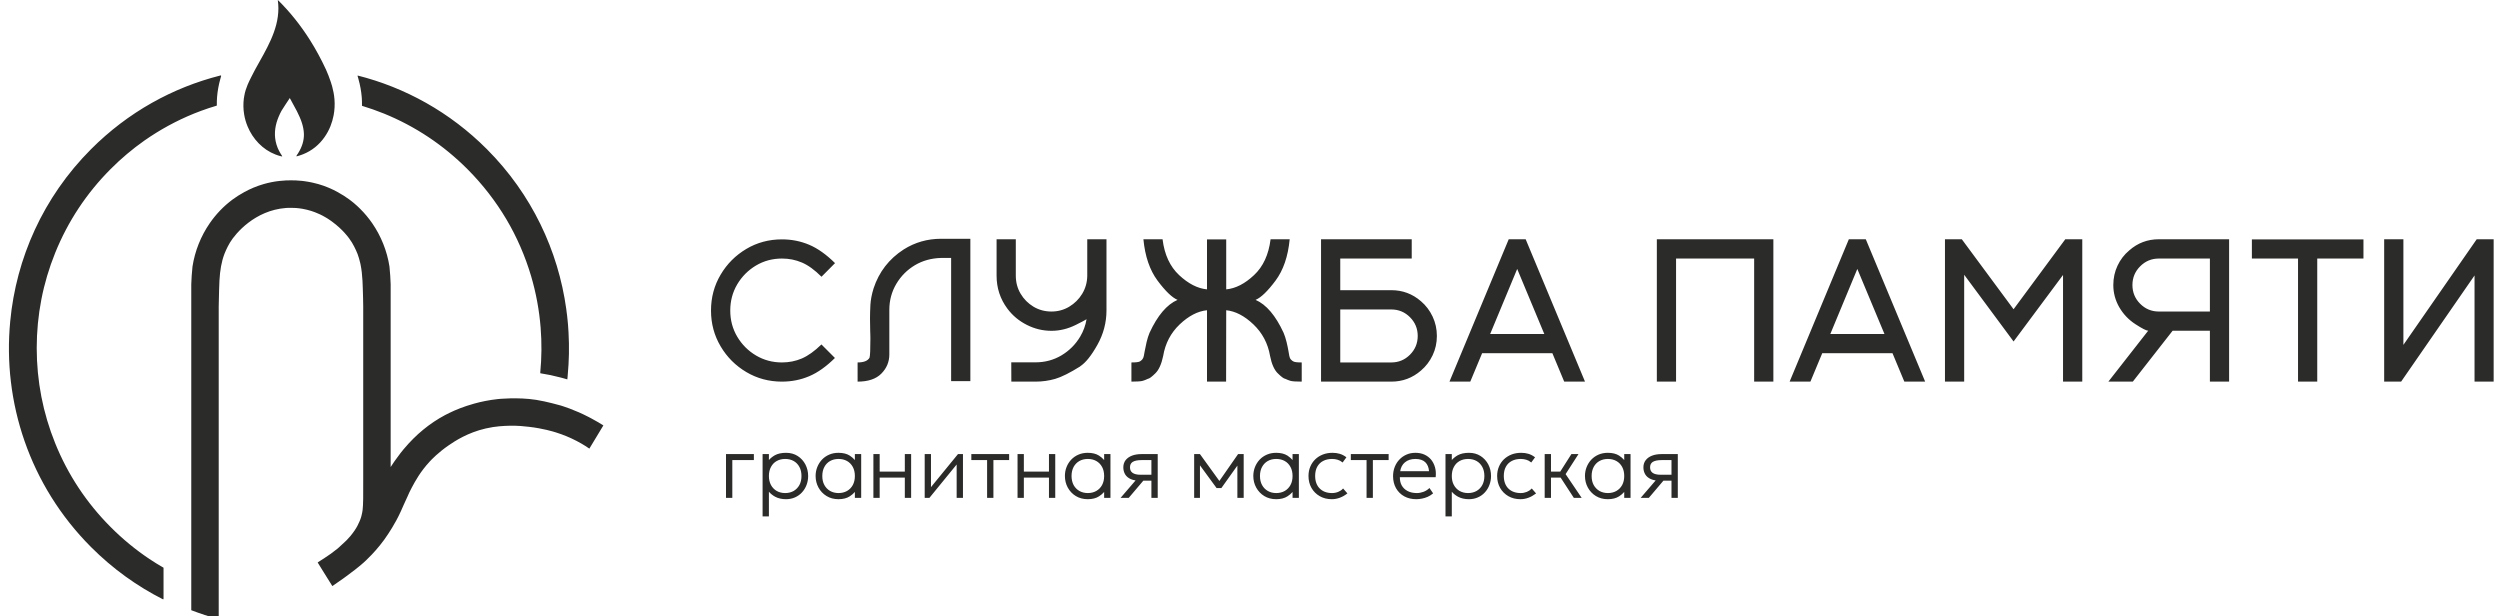 <?xml version="1.0" encoding="UTF-8"?>
<svg xmlns="http://www.w3.org/2000/svg" xmlns:xlink="http://www.w3.org/1999/xlink" width="280px" height="69px" viewBox="0 0 278 69" version="1.1">
<g id="surface1">
<path style=" stroke:none;fill-rule:nonzero;fill:rgb(16.863%,16.863%,16.471%);fill-opacity:1;" d="M 180.914 53.312 C 180.914 52.922 180.836 52.578 180.68 52.293 C 180.523 52.008 180.309 51.785 180.035 51.633 C 179.762 51.48 179.441 51.402 179.086 51.402 C 178.73 51.402 178.414 51.48 178.141 51.633 C 177.867 51.785 177.652 52.008 177.496 52.293 C 177.344 52.574 177.262 52.918 177.262 53.312 C 177.262 53.707 177.34 54.039 177.496 54.328 C 177.652 54.605 177.867 54.828 178.141 54.988 C 178.414 55.141 178.734 55.223 179.086 55.223 C 179.441 55.223 179.762 55.141 180.035 54.988 C 180.312 54.828 180.52 54.613 180.68 54.328 C 180.836 54.039 180.914 53.699 180.914 53.312 M 180.914 50.859 L 181.621 50.859 L 181.621 55.762 L 180.914 55.762 L 180.914 55.098 C 180.75 55.285 180.559 55.449 180.344 55.586 C 180.016 55.801 179.59 55.91 179.078 55.91 C 178.57 55.91 178.121 55.789 177.738 55.555 C 177.355 55.32 177.055 55 176.84 54.609 C 176.625 54.215 176.516 53.777 176.516 53.312 C 176.516 52.961 176.578 52.625 176.703 52.312 C 176.828 51.996 177.004 51.715 177.227 51.48 C 177.453 51.242 177.727 51.051 178.035 50.918 C 178.352 50.781 178.699 50.715 179.078 50.715 C 179.59 50.715 180.02 50.82 180.344 51.031 C 180.559 51.172 180.75 51.336 180.914 51.523 Z M 185.09 51.531 C 184.652 51.531 184.324 51.602 184.109 51.734 C 183.906 51.867 183.809 52.066 183.809 52.344 C 183.809 52.617 183.902 52.82 184.094 52.961 C 184.289 53.102 184.598 53.172 185 53.172 L 186.207 53.172 L 186.207 51.531 Z M 185.07 50.859 L 186.914 50.859 L 186.914 55.762 L 186.207 55.762 L 186.207 53.832 L 185.305 53.832 L 183.668 55.762 L 182.754 55.762 L 184.434 53.809 C 184.234 53.781 184.051 53.73 183.898 53.66 C 183.613 53.535 183.402 53.355 183.266 53.129 C 183.133 52.906 183.062 52.641 183.062 52.344 C 183.062 52.031 183.148 51.758 183.324 51.535 C 183.492 51.316 183.73 51.148 184.035 51.031 C 184.336 50.918 184.684 50.859 185.07 50.859 M 175.789 50.859 L 174.996 50.859 L 173.75 52.816 L 172.711 52.816 L 172.711 50.859 L 172.004 50.859 L 172.004 55.762 L 172.711 55.762 L 172.711 53.488 L 173.789 53.488 L 175.27 55.762 L 176.148 55.762 L 174.348 53.102 Z M 170.496 54.77 C 170.379 54.895 170.215 55 170.008 55.09 C 169.793 55.176 169.562 55.223 169.32 55.223 C 168.742 55.223 168.273 55.051 167.934 54.711 C 167.598 54.375 167.426 53.898 167.426 53.301 C 167.426 52.898 167.504 52.555 167.66 52.273 C 167.812 51.992 168.035 51.777 168.316 51.629 C 168.598 51.477 168.938 51.402 169.332 51.402 C 169.547 51.402 169.754 51.434 169.945 51.492 C 170.141 51.551 170.305 51.637 170.434 51.75 L 170.496 51.801 L 170.926 51.219 L 170.863 51.172 C 170.648 51.012 170.414 50.895 170.172 50.824 C 169.93 50.75 169.66 50.715 169.371 50.715 C 168.98 50.715 168.621 50.777 168.297 50.902 C 167.969 51.031 167.684 51.211 167.441 51.441 C 167.199 51.676 167.008 51.953 166.879 52.27 C 166.746 52.582 166.68 52.934 166.68 53.312 C 166.68 53.809 166.793 54.254 167.012 54.645 C 167.234 55.035 167.543 55.344 167.934 55.57 C 168.328 55.797 168.781 55.91 169.289 55.91 C 169.602 55.91 169.902 55.855 170.184 55.746 C 170.461 55.645 170.727 55.496 170.973 55.312 L 171.039 55.262 L 170.555 54.707 Z M 165.25 53.312 C 165.25 52.922 165.172 52.578 165.016 52.293 C 164.859 52.008 164.645 51.785 164.375 51.633 C 164.102 51.48 163.781 51.402 163.426 51.402 C 163.07 51.402 162.75 51.48 162.477 51.633 C 162.203 51.785 161.988 52.008 161.836 52.293 C 161.68 52.574 161.602 52.918 161.602 53.312 C 161.602 53.707 161.676 54.039 161.836 54.328 C 161.988 54.605 162.203 54.828 162.477 54.988 C 162.75 55.141 163.07 55.223 163.426 55.223 C 163.781 55.223 164.098 55.141 164.375 54.988 C 164.648 54.828 164.859 54.613 165.016 54.328 C 165.172 54.039 165.25 53.699 165.25 53.312 M 165.688 52.016 C 165.891 52.406 165.996 52.844 165.996 53.312 C 165.996 53.664 165.934 54 165.816 54.309 C 165.703 54.621 165.531 54.898 165.312 55.141 C 165.094 55.383 164.832 55.57 164.531 55.703 C 164.23 55.84 163.891 55.91 163.523 55.91 C 163.047 55.91 162.633 55.816 162.293 55.629 C 162.023 55.48 161.789 55.293 161.602 55.074 L 161.602 57.836 L 160.895 57.836 L 160.895 50.859 L 161.602 50.859 L 161.602 51.523 C 161.785 51.316 162.008 51.137 162.262 50.992 C 162.586 50.809 163.012 50.715 163.523 50.715 C 164.016 50.715 164.449 50.832 164.82 51.07 C 165.188 51.305 165.48 51.621 165.688 52.016 M 159.051 52.777 C 159.02 52.355 158.883 52.02 158.645 51.781 C 158.395 51.531 158.016 51.402 157.527 51.402 C 157.047 51.402 156.652 51.531 156.348 51.785 C 156.062 52.023 155.887 52.359 155.82 52.777 Z M 159.719 52.332 C 159.809 52.652 159.836 53.004 159.801 53.379 L 159.793 53.449 L 155.785 53.449 C 155.781 53.789 155.844 54.09 155.98 54.344 C 156.129 54.617 156.348 54.836 156.637 54.988 C 156.922 55.141 157.277 55.223 157.684 55.223 C 157.93 55.223 158.176 55.176 158.414 55.09 C 158.652 55.004 158.859 54.879 159.031 54.719 L 159.098 54.656 L 159.508 55.254 L 159.453 55.301 C 159.289 55.438 159.102 55.555 158.895 55.645 C 158.688 55.734 158.477 55.805 158.258 55.844 C 158.043 55.887 157.828 55.91 157.613 55.91 C 157.113 55.91 156.66 55.801 156.27 55.586 C 155.883 55.371 155.574 55.066 155.355 54.68 C 155.137 54.293 155.023 53.836 155.023 53.332 C 155.023 52.961 155.086 52.613 155.211 52.293 C 155.336 51.977 155.512 51.695 155.742 51.461 C 155.965 51.227 156.234 51.039 156.539 50.91 C 156.84 50.777 157.172 50.715 157.527 50.715 C 157.902 50.715 158.238 50.781 158.535 50.914 C 158.832 51.051 159.086 51.242 159.285 51.48 C 159.48 51.723 159.629 52.008 159.719 52.332 Z M 150.293 51.531 L 152.055 51.531 L 152.055 55.762 L 152.762 55.762 L 152.762 51.531 L 154.527 51.531 L 154.527 50.859 L 150.293 50.859 Z M 149.367 54.77 C 149.254 54.895 149.09 55 148.879 55.09 C 148.668 55.176 148.434 55.223 148.191 55.223 C 147.613 55.223 147.148 55.051 146.809 54.711 C 146.469 54.375 146.297 53.898 146.297 53.301 C 146.297 52.902 146.375 52.555 146.531 52.273 C 146.688 51.992 146.906 51.773 147.188 51.629 C 147.469 51.477 147.809 51.402 148.199 51.402 C 148.418 51.402 148.629 51.434 148.816 51.492 C 149.012 51.555 149.172 51.637 149.305 51.75 L 149.371 51.801 L 149.797 51.219 L 149.734 51.172 C 149.52 51.012 149.285 50.895 149.039 50.824 C 148.801 50.75 148.531 50.715 148.242 50.715 C 147.852 50.715 147.492 50.777 147.168 50.902 C 146.84 51.031 146.551 51.211 146.312 51.441 C 146.07 51.676 145.883 51.953 145.75 52.27 C 145.617 52.582 145.551 52.934 145.551 53.312 C 145.551 53.809 145.664 54.258 145.883 54.645 C 146.102 55.031 146.414 55.344 146.809 55.57 C 147.199 55.797 147.656 55.91 148.164 55.91 C 148.473 55.91 148.773 55.855 149.059 55.746 C 149.336 55.645 149.602 55.496 149.844 55.309 L 149.91 55.262 L 149.426 54.707 Z M 143.766 53.312 C 143.766 52.918 143.688 52.574 143.531 52.293 C 143.379 52.008 143.16 51.785 142.891 51.633 C 142.617 51.48 142.301 51.402 141.941 51.402 C 141.582 51.402 141.27 51.477 140.992 51.633 C 140.723 51.785 140.508 52.008 140.352 52.293 C 140.195 52.578 140.117 52.922 140.117 53.312 C 140.117 53.699 140.195 54.043 140.352 54.328 C 140.508 54.613 140.719 54.828 140.996 54.988 C 141.273 55.145 141.582 55.223 141.941 55.223 C 142.297 55.223 142.617 55.141 142.891 54.988 C 143.164 54.828 143.379 54.605 143.531 54.328 C 143.691 54.039 143.766 53.707 143.766 53.312 M 143.766 50.859 L 144.473 50.859 L 144.473 55.762 L 143.766 55.762 L 143.766 55.102 C 143.605 55.285 143.414 55.449 143.199 55.586 C 142.871 55.801 142.445 55.91 141.934 55.91 C 141.426 55.91 140.977 55.789 140.594 55.555 C 140.211 55.32 139.91 55 139.695 54.609 C 139.48 54.219 139.371 53.781 139.371 53.312 C 139.371 52.961 139.434 52.625 139.555 52.312 C 139.68 52 139.855 51.719 140.078 51.48 C 140.305 51.242 140.578 51.051 140.891 50.918 C 141.203 50.781 141.555 50.715 141.934 50.715 C 142.445 50.715 142.871 50.82 143.199 51.031 C 143.414 51.172 143.605 51.336 143.766 51.523 Z M 135.57 53.867 L 133.395 50.859 L 132.746 50.859 L 132.746 55.762 L 133.395 55.762 L 133.395 52.117 L 135.258 54.664 L 135.793 54.664 L 137.586 52.148 L 137.586 55.762 L 138.293 55.762 L 138.293 50.859 L 137.664 50.859 Z M 126.84 51.531 C 126.402 51.531 126.074 51.602 125.859 51.734 C 125.656 51.867 125.559 52.066 125.559 52.344 C 125.559 52.621 125.652 52.82 125.844 52.957 C 126.043 53.102 126.348 53.172 126.754 53.172 L 127.957 53.172 L 127.957 51.531 Z M 126.824 50.859 L 128.664 50.859 L 128.664 55.762 L 127.957 55.762 L 127.957 53.832 L 127.055 53.832 L 125.418 55.762 L 124.504 55.762 L 126.184 53.809 C 125.984 53.781 125.805 53.73 125.645 53.66 C 125.367 53.535 125.152 53.355 125.016 53.129 C 124.883 52.902 124.812 52.637 124.812 52.344 C 124.812 52.031 124.898 51.762 125.07 51.535 C 125.242 51.316 125.484 51.148 125.785 51.031 C 126.086 50.918 126.434 50.859 126.824 50.859 M 122.664 53.312 C 122.664 52.918 122.586 52.574 122.43 52.293 C 122.273 52.008 122.059 51.785 121.785 51.633 C 121.512 51.48 121.195 51.402 120.836 51.402 C 120.48 51.402 120.164 51.48 119.891 51.633 C 119.621 51.785 119.402 52.008 119.246 52.293 C 119.094 52.578 119.012 52.922 119.012 53.312 C 119.012 53.699 119.094 54.039 119.246 54.328 C 119.406 54.613 119.613 54.828 119.891 54.988 C 120.164 55.141 120.484 55.223 120.836 55.223 C 121.195 55.223 121.512 55.141 121.785 54.988 C 122.062 54.828 122.273 54.613 122.43 54.328 C 122.586 54.039 122.664 53.707 122.664 53.312 M 122.664 50.859 L 123.371 50.859 L 123.371 55.762 L 122.664 55.762 L 122.664 55.102 C 122.5 55.285 122.309 55.449 122.094 55.586 C 121.766 55.801 121.34 55.91 120.828 55.91 C 120.324 55.91 119.871 55.789 119.488 55.555 C 119.105 55.32 118.805 55 118.59 54.609 C 118.375 54.215 118.27 53.777 118.27 53.312 C 118.27 52.961 118.328 52.625 118.453 52.312 C 118.574 52 118.75 51.719 118.977 51.48 C 119.203 51.242 119.473 51.051 119.789 50.918 C 120.102 50.781 120.449 50.715 120.828 50.715 C 121.34 50.715 121.766 50.82 122.094 51.031 C 122.309 51.172 122.5 51.336 122.664 51.523 Z M 116.484 52.816 L 113.672 52.816 L 113.672 50.859 L 112.965 50.859 L 112.965 55.762 L 113.672 55.762 L 113.672 53.488 L 116.484 53.488 L 116.484 55.762 L 117.188 55.762 L 117.188 50.859 L 116.484 50.859 Z M 107.789 51.531 L 109.555 51.531 L 109.555 55.762 L 110.262 55.762 L 110.262 51.531 L 112.023 51.531 L 112.023 50.859 L 107.789 50.859 Z M 103.27 54.559 L 103.27 50.859 L 102.566 50.859 L 102.566 55.762 L 103.094 55.762 L 106.145 52.023 L 106.145 55.762 L 106.852 55.762 L 106.852 50.859 L 106.293 50.859 Z M 100.34 52.816 L 97.523 52.816 L 97.523 50.859 L 96.82 50.859 L 96.82 55.762 L 97.523 55.762 L 97.523 53.488 L 100.34 53.488 L 100.34 55.762 L 101.047 55.762 L 101.047 50.859 L 100.34 50.859 Z M 94.746 53.312 C 94.746 52.922 94.668 52.578 94.512 52.293 C 94.355 52.008 94.141 51.785 93.867 51.633 C 93.594 51.48 93.277 51.402 92.922 51.402 C 92.562 51.402 92.246 51.48 91.973 51.633 C 91.699 51.785 91.484 52.008 91.332 52.293 C 91.176 52.574 91.098 52.918 91.098 53.312 C 91.098 53.707 91.172 54.039 91.332 54.328 C 91.484 54.605 91.699 54.828 91.973 54.988 C 92.246 55.141 92.566 55.223 92.922 55.223 C 93.273 55.223 93.594 55.141 93.867 54.988 C 94.145 54.828 94.355 54.613 94.512 54.328 C 94.668 54.039 94.746 53.699 94.746 53.312 M 94.746 50.859 L 95.453 50.859 L 95.453 55.762 L 94.746 55.762 L 94.746 55.098 C 94.582 55.285 94.391 55.449 94.176 55.586 C 93.848 55.801 93.422 55.91 92.91 55.91 C 92.406 55.91 91.953 55.789 91.574 55.555 C 91.188 55.32 90.887 55 90.672 54.609 C 90.457 54.215 90.348 53.777 90.348 53.312 C 90.348 52.961 90.41 52.625 90.535 52.312 C 90.66 51.996 90.836 51.719 91.059 51.48 C 91.285 51.242 91.559 51.051 91.871 50.918 C 92.184 50.781 92.531 50.715 92.91 50.715 C 93.422 50.715 93.852 50.82 94.176 51.031 C 94.391 51.172 94.582 51.336 94.746 51.523 Z M 80.312 55.762 L 81.02 55.762 L 81.02 51.531 L 83.434 51.531 L 83.434 50.859 L 80.312 50.859 Z M 88.766 53.312 C 88.766 52.922 88.688 52.578 88.531 52.293 C 88.379 52.008 88.16 51.785 87.891 51.633 C 87.617 51.48 87.297 51.402 86.941 51.402 C 86.586 51.402 86.266 51.48 85.992 51.633 C 85.719 51.785 85.504 52.008 85.352 52.293 C 85.195 52.578 85.117 52.922 85.117 53.312 C 85.117 53.699 85.195 54.039 85.352 54.328 C 85.504 54.605 85.719 54.828 85.992 54.988 C 86.266 55.141 86.586 55.223 86.941 55.223 C 87.297 55.223 87.617 55.141 87.891 54.988 C 88.16 54.828 88.379 54.605 88.531 54.328 C 88.688 54.043 88.766 53.699 88.766 53.312 M 89.203 52.016 C 89.406 52.406 89.512 52.844 89.512 53.312 C 89.512 53.66 89.453 53.996 89.336 54.309 C 89.219 54.621 89.047 54.902 88.828 55.141 C 88.609 55.383 88.344 55.57 88.047 55.703 C 87.746 55.84 87.406 55.91 87.039 55.91 C 86.562 55.91 86.148 55.816 85.809 55.629 C 85.535 55.48 85.305 55.293 85.117 55.074 L 85.117 57.836 L 84.41 57.836 L 84.41 50.859 L 85.117 50.859 L 85.117 51.523 C 85.301 51.316 85.523 51.137 85.777 50.992 C 86.102 50.809 86.527 50.715 87.039 50.715 C 87.527 50.715 87.965 50.832 88.336 51.07 C 88.703 51.305 88.996 51.621 89.203 52.016 Z M 276.391 26.797 L 268.18 38.625 L 268.18 26.797 L 266.027 26.797 L 266.027 42.742 L 267.926 42.742 L 276.148 30.852 L 276.148 42.742 L 278.289 42.742 L 278.289 26.797 Z M 251.211 28.957 L 256.379 28.957 L 256.379 42.742 L 258.531 42.742 L 258.531 28.957 L 263.707 28.957 L 263.707 26.809 L 251.211 26.809 Z M 246.508 28.957 L 240.789 28.957 C 239.973 28.957 239.277 29.246 238.699 29.828 C 238.121 30.406 237.832 31.105 237.832 31.926 C 237.832 32.742 238.121 33.445 238.699 34.023 C 239.277 34.602 239.973 34.891 240.789 34.891 L 246.508 34.891 Z M 240.789 26.797 L 248.66 26.797 L 248.66 42.742 L 246.508 42.742 L 246.508 37.039 L 242.336 37.039 L 237.875 42.742 L 235.137 42.742 L 239.598 37.039 C 239.398 37.039 238.922 36.797 238.168 36.309 C 237.414 35.82 236.812 35.191 236.363 34.418 C 235.914 33.641 235.691 32.809 235.691 31.926 C 235.691 31.148 235.848 30.426 236.164 29.754 C 236.48 29.082 236.914 28.516 237.469 28.051 C 238.418 27.215 239.523 26.797 240.789 26.797 M 224.52 34.637 L 218.723 26.797 L 216.836 26.797 L 216.836 42.742 L 218.988 42.742 L 218.988 30.773 L 224.52 38.246 L 230.059 30.797 L 230.059 42.742 L 232.215 42.742 L 232.215 26.797 L 230.312 26.797 Z M 210.059 37.406 L 207.02 30.121 L 203.996 37.406 Z M 207.969 26.797 L 214.617 42.742 L 212.285 42.742 L 210.961 39.562 L 203.09 39.562 L 201.766 42.742 L 199.438 42.742 L 206.07 26.797 Z M 184.566 42.742 L 186.719 42.742 L 186.719 28.957 L 195.465 28.957 L 195.465 42.742 L 197.617 42.742 L 197.617 26.797 L 184.566 26.797 Z M 165.898 37.406 L 171.961 37.406 L 168.926 30.121 Z M 163.672 42.742 L 161.34 42.742 L 167.977 26.797 L 169.875 26.797 L 176.52 42.742 L 174.191 42.742 L 172.867 39.562 L 164.996 39.562 Z M 157.785 37.625 C 157.785 36.809 157.496 36.109 156.918 35.527 C 156.34 34.949 155.645 34.66 154.828 34.66 L 149.109 34.66 L 149.109 40.594 L 154.828 40.594 C 155.645 40.594 156.34 40.305 156.918 39.727 C 157.496 39.145 157.785 38.445 157.785 37.625 M 159.453 35.457 C 159.77 36.129 159.93 36.852 159.93 37.625 C 159.93 38.402 159.77 39.125 159.453 39.793 C 159.137 40.461 158.703 41.031 158.152 41.5 C 157.199 42.328 156.094 42.742 154.828 42.742 L 146.957 42.742 L 146.957 26.797 L 157.113 26.797 L 157.113 28.957 L 149.109 28.957 L 149.109 32.5 L 154.828 32.5 C 156.094 32.5 157.199 32.914 158.152 33.742 C 158.703 34.211 159.137 34.785 159.453 35.457 M 143.59 40.273 C 143.492 40.168 143.43 40.031 143.402 39.863 C 143.395 39.828 143.363 39.656 143.312 39.348 C 143.262 39.043 143.188 38.691 143.094 38.301 C 142.996 37.91 142.887 37.566 142.762 37.273 C 141.871 35.34 140.824 34.109 139.625 33.586 C 140.238 33.328 140.98 32.609 141.855 31.438 C 142.73 30.266 143.262 28.719 143.445 26.797 L 141.305 26.797 C 141.09 28.52 140.473 29.859 139.449 30.816 C 138.426 31.777 137.391 32.309 136.336 32.41 L 136.336 26.809 L 134.184 26.809 L 134.184 32.41 C 133.133 32.309 132.094 31.777 131.066 30.816 C 130.039 29.859 129.418 28.52 129.207 26.797 L 127.062 26.797 C 127.246 28.719 127.777 30.266 128.652 31.438 C 129.527 32.609 130.273 33.328 130.883 33.586 C 129.684 34.109 128.641 35.34 127.75 37.273 C 127.625 37.566 127.516 37.91 127.422 38.301 C 127.332 38.691 127.258 39.043 127.203 39.348 C 127.148 39.656 127.117 39.828 127.109 39.863 C 127.078 40.031 127.016 40.168 126.922 40.273 C 126.824 40.375 126.734 40.445 126.656 40.484 C 126.523 40.559 126.211 40.594 125.719 40.594 L 125.719 42.742 C 126.371 42.742 126.797 42.711 126.992 42.652 C 127.188 42.594 127.367 42.523 127.527 42.441 L 127.582 42.422 C 127.738 42.398 128.012 42.195 128.406 41.805 C 128.797 41.418 129.086 40.773 129.273 39.875 C 129.508 38.465 130.125 37.285 131.125 36.332 C 132.129 35.379 133.148 34.852 134.184 34.746 L 134.184 42.742 L 136.324 42.742 L 136.336 34.746 C 137.367 34.852 138.383 35.379 139.383 36.332 C 140.383 37.285 141.008 38.465 141.25 39.875 C 141.426 40.773 141.711 41.418 142.105 41.805 C 142.5 42.195 142.773 42.398 142.926 42.422 L 142.984 42.441 C 143.152 42.523 143.332 42.594 143.523 42.652 C 143.715 42.711 144.137 42.742 144.793 42.742 L 144.793 40.594 C 144.301 40.594 143.992 40.559 143.867 40.484 C 143.777 40.445 143.684 40.375 143.59 40.273 M 117.184 42.434 C 117.891 42.227 118.828 41.758 120 41.027 L 119.988 41.016 C 120.582 40.637 121.223 39.844 121.902 38.633 C 122.582 37.422 122.926 36.137 122.926 34.77 L 122.926 26.797 L 120.773 26.797 L 120.773 30.918 C 120.758 31.648 120.566 32.312 120.203 32.91 C 119.84 33.508 119.355 33.988 118.75 34.352 C 118.148 34.711 117.484 34.891 116.766 34.891 C 116.027 34.891 115.359 34.711 114.754 34.352 C 114.152 33.988 113.668 33.504 113.309 32.898 C 112.949 32.293 112.77 31.617 112.77 30.871 L 112.77 26.797 L 110.617 26.797 L 110.617 30.871 C 110.617 32.254 111.02 33.484 111.828 34.57 C 112.41 35.348 113.137 35.953 114.012 36.391 C 114.883 36.832 115.801 37.051 116.766 37.051 C 117.699 37.051 118.609 36.828 119.492 36.387 C 120.074 36.098 120.473 35.887 120.695 35.754 C 120.578 36.449 120.34 37.094 119.988 37.691 C 119.465 38.57 118.766 39.273 117.891 39.797 C 117.016 40.32 116.043 40.582 114.977 40.582 L 112.262 40.582 L 112.27 42.742 L 114.977 42.742 C 115.742 42.742 116.477 42.637 117.184 42.434 M 100.215 27.938 C 98.574 28.996 97.449 30.449 96.84 32.301 C 96.633 32.973 96.516 33.59 96.484 34.156 C 96.457 34.719 96.441 35.223 96.441 35.668 L 96.465 37.184 L 96.473 37.316 L 96.484 37.926 C 96.484 39.145 96.453 39.855 96.387 40.062 C 96.188 40.418 95.742 40.594 95.051 40.594 L 95.051 42.742 C 96.234 42.742 97.125 42.441 97.715 41.84 C 98.309 41.238 98.605 40.523 98.605 39.695 L 98.605 34.703 C 98.605 33.641 98.867 32.672 99.387 31.793 C 99.91 30.914 100.605 30.219 101.469 29.703 C 102.332 29.191 103.305 28.922 104.379 28.891 L 105.527 28.891 L 105.527 42.688 L 107.68 42.688 L 107.68 26.742 L 104.41 26.742 C 102.875 26.742 101.477 27.141 100.215 27.938 M 91 38.578 C 90.227 39.332 89.492 39.855 88.801 40.152 C 88.109 40.445 87.371 40.594 86.582 40.594 C 85.516 40.594 84.543 40.332 83.664 39.809 C 82.785 39.285 82.086 38.582 81.566 37.703 C 81.047 36.824 80.789 35.852 80.789 34.781 C 80.789 33.711 81.047 32.734 81.566 31.852 C 82.086 30.973 82.785 30.27 83.664 29.742 C 84.543 29.219 85.516 28.957 86.582 28.957 C 87.371 28.957 88.113 29.105 88.809 29.402 C 89.504 29.695 90.238 30.227 91.008 30.996 L 92.523 29.469 C 91.551 28.508 90.59 27.824 89.637 27.418 C 88.684 27.012 87.664 26.809 86.582 26.809 C 85.117 26.809 83.785 27.168 82.582 27.883 C 81.379 28.602 80.418 29.562 79.707 30.77 C 78.992 31.977 78.633 33.312 78.633 34.781 C 78.633 36.242 78.992 37.578 79.707 38.785 C 80.418 39.992 81.379 40.953 82.582 41.668 C 83.785 42.383 85.117 42.742 86.582 42.742 C 87.664 42.742 88.68 42.539 89.629 42.137 C 90.578 41.738 91.539 41.055 92.512 40.094 Z M 65.238 46.867 C 65.152 46.82 65.066 46.773 64.977 46.73 C 64.965 46.723 64.949 46.715 64.938 46.707 C 64.938 46.707 64.934 46.707 64.93 46.707 C 64.902 46.691 64.875 46.68 64.848 46.664 C 64.18 46.32 63.504 46.023 62.82 45.766 C 62.602 45.684 62.383 45.609 62.164 45.535 C 62.141 45.527 61.984 45.477 61.875 45.441 C 61.824 45.426 61.781 45.414 61.773 45.41 C 61.727 45.398 60.211 44.965 59.062 44.785 C 56.977 44.457 54.77 44.695 54.77 44.695 C 53.785 44.801 52.891 44.988 52.113 45.203 C 52.098 45.207 52.086 45.211 52.074 45.215 C 51.48 45.379 50.957 45.559 50.504 45.734 C 50.027 45.918 49.633 46.098 49.324 46.25 C 49.199 46.309 49.09 46.363 48.996 46.414 C 48.953 46.434 48.898 46.461 48.82 46.504 C 47.129 47.41 45.602 48.652 44.242 50.273 C 44.238 50.277 44.23 50.285 44.223 50.293 C 44.105 50.438 43.984 50.586 43.867 50.734 C 43.652 51.008 43.445 51.289 43.242 51.582 C 43.203 51.633 43.168 51.688 43.129 51.742 C 43.105 51.777 43.082 51.812 43.059 51.848 C 42.969 51.977 42.883 52.109 42.797 52.242 C 42.781 52.266 42.77 52.289 42.754 52.312 L 42.754 31.824 C 42.754 31.555 42.672 30.238 42.621 29.855 C 42.352 28.113 41.68 26.445 40.695 25.012 C 40.293 24.43 39.836 23.883 39.336 23.387 C 39.281 23.332 39.227 23.281 39.172 23.227 C 39.117 23.172 39.059 23.121 39 23.066 C 38.773 22.855 38.535 22.656 38.289 22.469 C 38.266 22.445 38.238 22.426 38.207 22.406 C 38.18 22.383 38.152 22.363 38.125 22.344 C 38.117 22.336 38.109 22.332 38.102 22.328 C 37.91 22.188 37.715 22.051 37.516 21.926 C 37.305 21.793 37.094 21.664 36.875 21.547 L 36.875 21.543 C 36.164 21.148 35.414 20.836 34.637 20.613 L 34.633 20.613 C 34.555 20.59 34.473 20.566 34.391 20.551 C 34.102 20.473 33.812 20.41 33.52 20.359 C 33.383 20.336 33.242 20.312 33.102 20.293 C 33.027 20.285 32.953 20.273 32.879 20.266 L 32.871 20.266 C 32.863 20.266 32.852 20.266 32.84 20.262 C 32.828 20.262 32.809 20.258 32.789 20.258 C 32.781 20.254 32.77 20.254 32.758 20.254 C 32.746 20.254 32.734 20.25 32.719 20.25 C 32.719 20.25 32.719 20.25 32.715 20.25 C 32.504 20.234 32.176 20.207 32.141 20.207 C 32.113 20.207 31.812 20.199 31.664 20.199 L 31.508 20.199 C 31.359 20.199 31.066 20.207 31.035 20.207 C 30.992 20.207 30.406 20.254 30.309 20.266 L 30.297 20.266 C 29.703 20.332 29.117 20.449 28.543 20.613 C 27.766 20.836 27.016 21.148 26.305 21.543 L 26.305 21.547 C 25.867 21.785 25.449 22.051 25.051 22.344 C 24.055 23.082 23.188 23.988 22.484 25.012 C 21.496 26.445 20.828 28.113 20.559 29.855 C 20.504 30.238 20.422 31.555 20.422 31.824 L 20.422 68.344 C 21.457 68.734 22.422 69.062 23.484 69.34 C 23.488 69.34 23.492 69.34 23.496 69.34 L 23.496 34.328 C 23.496 33.367 23.578 31.43 23.578 31.43 C 23.645 30.262 23.801 29.328 24.133 28.445 C 24.133 28.445 24.391 27.77 24.758 27.164 C 25.398 26.102 27.566 23.57 30.992 23.297 C 31.031 23.293 31.141 23.285 31.258 23.281 C 31.273 23.281 31.289 23.281 31.305 23.281 C 31.383 23.277 31.457 23.277 31.504 23.277 C 31.57 23.277 31.793 23.285 31.969 23.289 C 31.988 23.289 32.008 23.289 32.027 23.289 C 32.039 23.289 32.055 23.289 32.07 23.293 C 32.094 23.293 32.121 23.293 32.137 23.293 C 32.148 23.297 32.16 23.297 32.168 23.297 C 32.273 23.305 32.375 23.316 32.477 23.328 C 32.578 23.34 32.684 23.355 32.785 23.371 C 32.836 23.379 32.887 23.391 32.938 23.398 C 33.562 23.512 34.137 23.695 34.664 23.934 C 34.742 23.969 34.824 24 34.898 24.039 C 34.98 24.078 35.062 24.121 35.145 24.164 C 35.215 24.203 35.285 24.242 35.355 24.281 C 35.434 24.324 35.508 24.367 35.586 24.414 C 35.621 24.438 35.66 24.461 35.699 24.484 C 35.734 24.508 35.773 24.531 35.805 24.555 C 35.867 24.594 35.922 24.633 35.98 24.672 C 35.984 24.676 35.984 24.676 35.984 24.676 C 35.996 24.684 36.008 24.691 36.02 24.699 C 36.055 24.723 36.09 24.746 36.125 24.773 C 36.156 24.797 36.191 24.82 36.223 24.848 C 37.344 25.664 38.086 26.613 38.418 27.164 C 38.785 27.77 39.047 28.445 39.047 28.445 C 39.164 28.766 39.262 29.094 39.34 29.434 C 39.344 29.445 39.348 29.457 39.348 29.469 C 39.359 29.52 39.371 29.57 39.383 29.625 C 39.383 29.633 39.383 29.641 39.387 29.648 C 39.496 30.188 39.562 30.773 39.598 31.43 C 39.598 31.43 39.613 31.75 39.629 32.195 L 39.629 32.227 C 39.629 32.25 39.629 32.273 39.633 32.297 L 39.633 32.312 C 39.652 32.949 39.68 33.789 39.68 34.328 L 39.68 48.039 C 39.68 50.473 39.68 52.195 39.68 53.391 C 39.68 55.09 39.676 55.734 39.676 55.867 C 39.676 55.984 39.664 56.312 39.652 56.613 C 39.645 56.91 39.605 57.324 39.48 57.785 C 39.469 57.824 39.461 57.863 39.449 57.902 C 39.398 58.074 39.34 58.23 39.277 58.371 C 39.273 58.383 39.27 58.395 39.262 58.406 C 39.25 58.438 39.234 58.469 39.219 58.5 C 39.156 58.641 39.082 58.801 39.027 58.902 C 38.867 59.203 38.645 59.551 38.246 60.039 C 38.164 60.137 38.043 60.27 37.938 60.375 C 37.93 60.391 37.918 60.402 37.902 60.418 C 37.895 60.426 37.887 60.434 37.879 60.441 C 37.824 60.5 37.785 60.543 37.766 60.559 C 37.613 60.715 37.23 61.062 36.992 61.277 C 36.992 61.277 36.988 61.277 36.988 61.281 C 36.883 61.375 36.805 61.445 36.789 61.457 C 36.746 61.492 36.25 61.879 36.047 62.023 C 36.031 62.035 35.746 62.23 35.418 62.449 C 35.418 62.449 35.418 62.453 35.414 62.453 C 35.191 62.598 34.824 62.84 34.66 62.941 C 34.613 62.977 34.578 62.996 34.578 62.996 L 35.297 64.16 L 36.223 65.641 C 36.375 65.539 36.859 65.211 37.465 64.777 C 37.496 64.754 37.523 64.734 37.555 64.711 C 37.641 64.652 37.727 64.586 37.816 64.52 C 38.441 64.066 39.137 63.531 39.703 63.031 C 39.715 63.023 41.277 61.664 42.484 59.789 C 42.613 59.59 42.754 59.371 42.906 59.121 C 43.211 58.621 43.555 58.012 43.898 57.258 C 44.082 56.848 44.336 56.25 44.645 55.602 C 44.762 55.316 44.914 54.996 45.141 54.57 C 45.512 53.875 46.078 52.832 47.105 51.719 C 47.324 51.48 48.086 50.672 49.289 49.852 C 49.957 49.398 51.359 48.461 53.402 47.988 C 54.535 47.727 55.461 47.699 56.023 47.684 C 57.012 47.66 57.758 47.746 58.258 47.805 C 59.824 47.988 60.938 48.328 61.285 48.438 C 61.484 48.5 61.68 48.566 61.875 48.637 C 62.66 48.922 63.41 49.273 64.117 49.68 C 64.422 49.855 64.719 50.047 65.008 50.246 C 65.434 49.531 66.141 48.367 66.578 47.645 C 66.352 47.504 66.125 47.367 65.895 47.234 C 65.676 47.105 65.461 46.984 65.238 46.867 M 26.73 14.16 C 27.316 15.57 28.418 16.754 29.863 17.309 C 30.098 17.402 30.344 17.473 30.598 17.531 C 30.59 17.52 30.586 17.512 30.578 17.5 C 30.59 17.504 30.602 17.508 30.613 17.508 C 30.605 17.496 30.598 17.48 30.59 17.469 C 30.59 17.469 30.594 17.469 30.598 17.469 C 30.535 17.379 30.477 17.285 30.422 17.195 C 30.32 17.027 30.234 16.859 30.156 16.691 C 30.141 16.66 30.129 16.629 30.113 16.594 C 30.105 16.574 30.098 16.551 30.086 16.531 C 29.711 15.586 29.719 14.656 29.969 13.754 C 30.098 13.301 30.289 12.852 30.523 12.414 C 30.586 12.293 31.344 11.148 31.457 10.98 C 31.633 11.305 32.207 12.359 32.254 12.453 C 32.477 12.898 32.676 13.336 32.816 13.773 C 32.945 14.184 33.027 14.594 33.039 15.012 C 33.051 15.703 32.863 16.414 32.379 17.18 C 32.32 17.27 32.258 17.363 32.191 17.457 C 32.211 17.453 32.227 17.449 32.242 17.445 C 32.227 17.469 32.211 17.492 32.191 17.52 C 32.449 17.453 32.699 17.375 32.934 17.281 C 33.945 16.879 34.754 16.203 35.34 15.367 C 35.609 14.988 35.832 14.574 36.008 14.141 C 36.168 13.746 36.285 13.332 36.367 12.91 C 36.477 12.324 36.508 11.723 36.461 11.117 C 36.461 11.105 36.461 11.094 36.457 11.086 C 36.418 10.602 36.324 10.129 36.199 9.668 C 36.152 9.5 36.098 9.332 36.043 9.164 C 35.891 8.695 35.703 8.23 35.504 7.777 C 35.5 7.766 35.496 7.758 35.488 7.746 C 34.973 6.637 34.383 5.543 33.723 4.496 C 32.688 2.859 31.48 1.332 30.117 0 C 30.121 0.02 30.121 0.043 30.125 0.062 C 30.121 0.062 30.117 0.059 30.117 0.055 C 30.156 0.352 30.18 0.641 30.18 0.926 C 30.18 2.184 29.828 3.352 29.328 4.477 C 28.836 5.586 28.199 6.656 27.609 7.727 C 27.586 7.773 27.559 7.824 27.535 7.871 L 27.531 7.871 C 27.262 8.406 26.965 8.941 26.73 9.5 C 26.574 9.879 26.441 10.27 26.371 10.68 C 26.344 10.797 26.324 10.918 26.309 11.039 C 26.273 11.328 26.258 11.617 26.262 11.906 C 26.266 12.211 26.293 12.512 26.344 12.812 C 26.418 13.273 26.551 13.727 26.73 14.16 M 39.051 8.516 C 39.086 8.633 39.121 8.746 39.148 8.859 C 39.34 9.543 39.461 10.227 39.516 10.887 C 39.527 11.035 39.535 11.184 39.539 11.332 C 39.543 11.488 39.543 11.641 39.543 11.793 C 39.543 11.812 39.543 11.832 39.543 11.852 C 40.379 12.105 41.199 12.395 42.012 12.723 C 45.52 14.152 48.664 16.246 51.367 18.957 C 53.055 20.652 54.523 22.547 55.73 24.586 C 56.898 26.566 57.82 28.691 58.477 30.902 C 59.035 32.789 59.395 34.734 59.551 36.699 C 59.684 38.375 59.672 40.062 59.508 41.738 C 59.512 41.738 59.512 41.742 59.512 41.742 C 59.512 41.75 59.512 41.758 59.512 41.766 C 59.512 41.766 59.516 41.766 59.516 41.766 C 59.516 41.781 59.516 41.793 59.516 41.805 C 60.277 41.922 61.043 42.082 61.801 42.285 C 61.914 42.312 62.031 42.344 62.148 42.379 C 62.277 42.418 62.406 42.453 62.539 42.492 C 62.547 42.41 62.559 42.328 62.566 42.246 C 62.57 42.164 62.582 42.082 62.586 42 C 62.734 40.426 62.766 38.844 62.676 37.266 C 62.676 37.258 62.676 37.25 62.676 37.242 C 62.664 37.008 62.648 36.773 62.629 36.539 C 62.629 36.516 62.625 36.496 62.625 36.473 C 62.621 36.441 62.617 36.414 62.617 36.383 C 62.613 36.344 62.609 36.309 62.609 36.273 C 62.594 36.121 62.578 35.969 62.566 35.82 C 62.559 35.777 62.555 35.734 62.551 35.691 C 62.543 35.613 62.535 35.539 62.527 35.461 C 62.52 35.41 62.516 35.363 62.512 35.312 C 62.504 35.246 62.496 35.18 62.484 35.113 C 62.477 35.031 62.465 34.953 62.453 34.871 C 62.441 34.785 62.434 34.699 62.422 34.613 C 61.516 28.066 58.559 21.75 53.539 16.715 C 49.387 12.551 44.359 9.797 39.047 8.457 C 39.055 8.477 39.059 8.5 39.066 8.52 C 39.062 8.52 39.055 8.516 39.051 8.516 M 17.293 63.574 C 17.301 63.578 17.309 63.582 17.316 63.586 L 17.316 67.086 C 17.309 67.078 17.301 67.074 17.289 67.07 L 17.289 67.141 C 14.367 65.668 11.625 63.707 9.188 61.262 C 2.293 54.348 -0.723 45.012 0.145 35.984 C 0.809 28.949 3.82 22.098 9.191 16.715 C 13.344 12.551 18.367 9.801 23.676 8.457 L 23.676 8.461 C 23.703 8.453 23.73 8.445 23.758 8.441 C 23.75 8.457 23.746 8.477 23.742 8.492 C 23.754 8.488 23.766 8.488 23.777 8.484 C 23.742 8.598 23.711 8.715 23.68 8.828 C 23.488 9.512 23.367 10.195 23.312 10.855 C 23.289 11.176 23.277 11.496 23.285 11.816 C 23.277 11.82 23.27 11.82 23.262 11.824 C 23.262 11.828 23.262 11.832 23.262 11.836 C 22.672 12.012 22.09 12.199 21.508 12.418 C 21.246 12.516 20.98 12.617 20.719 12.723 C 18.75 13.523 16.895 14.539 15.164 15.75 C 13.828 16.691 12.566 17.754 11.391 18.934 C 8.691 21.641 6.605 24.797 5.184 28.312 C 3.809 31.707 3.113 35.297 3.113 38.98 C 3.113 42.664 3.809 46.254 5.184 49.652 C 6.605 53.168 8.691 56.32 11.391 59.027 C 12.734 60.375 14.184 61.57 15.734 62.605 C 16.242 62.945 16.762 63.266 17.293 63.57 Z M 17.293 63.574 "/>
</g>
</svg>

